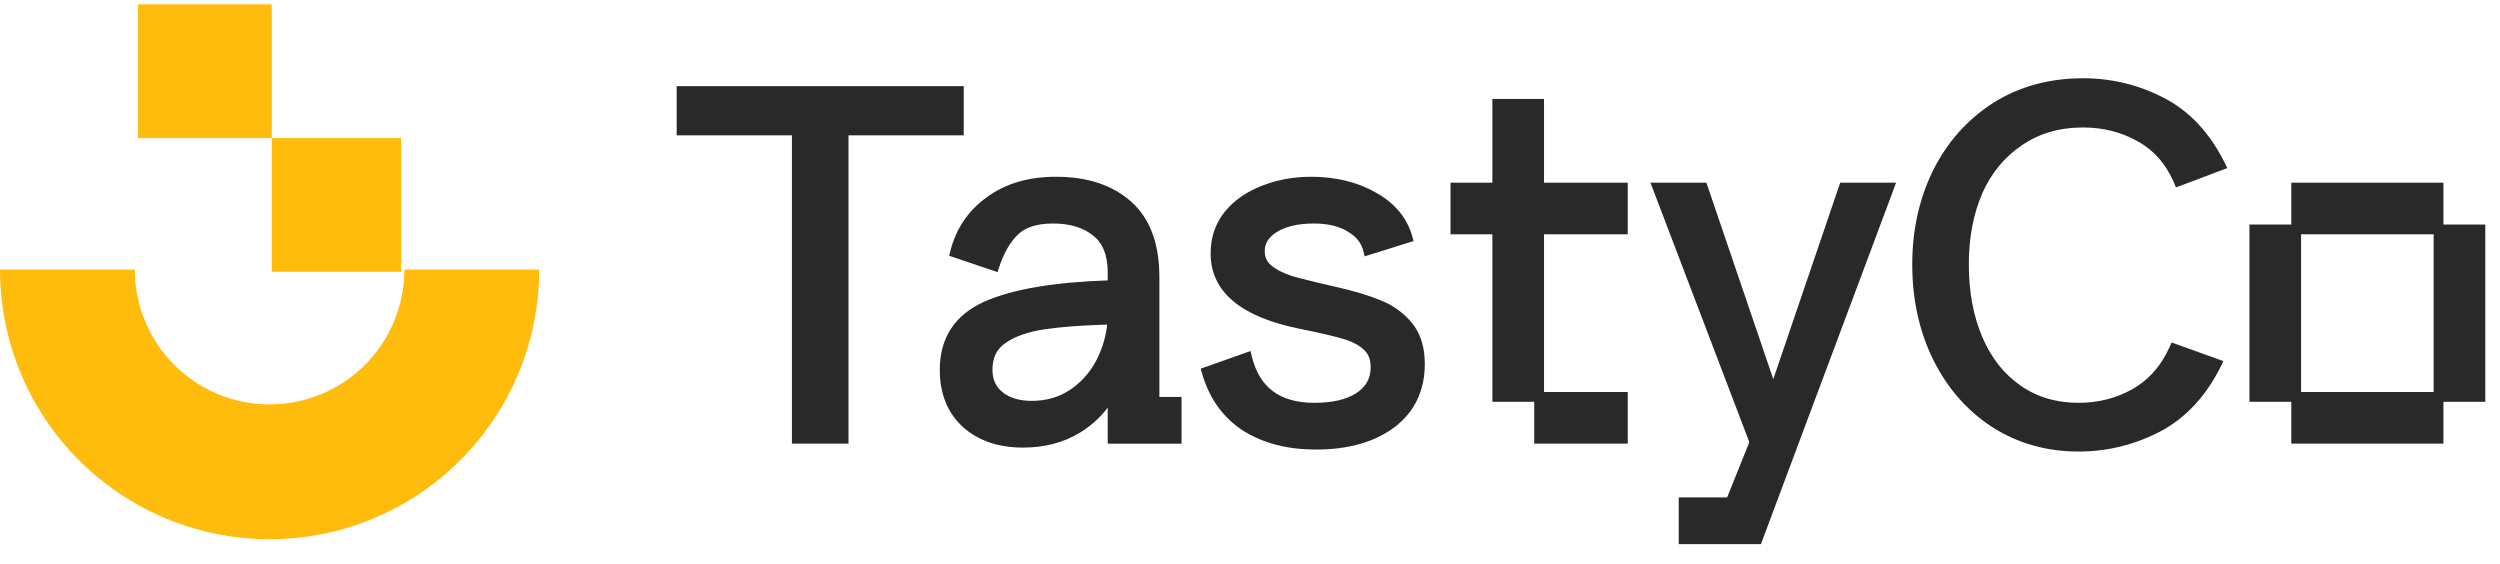 <svg width="102" height="23" viewBox="0 0 102 23" fill="none" xmlns="http://www.w3.org/2000/svg">
<rect x="16.368" y="5.632" width="5.456" height="5.28" transform="rotate(90 16.368 5.632)" fill="#FFBC0D"/>
<rect x="11.088" y="0.176" width="5.456" height="5.456" transform="rotate(90 11.088 0.176)" fill="#FFBC0D"/>
<path d="M2.95559e-05 11C2.96822e-05 12.444 0.285 13.875 0.837 15.21C1.39 16.544 2.2 17.757 3.222 18.778C4.243 19.8 5.456 20.61 6.791 21.163C8.125 21.715 9.555 22 11 22C12.445 22 13.875 21.715 15.21 21.163C16.544 20.61 17.757 19.8 18.778 18.778C19.8 17.757 20.61 16.544 21.163 15.21C21.715 13.875 22 12.444 22 11L16.5 11C16.5 11.722 16.358 12.438 16.081 13.105C15.805 13.772 15.4 14.378 14.889 14.889C14.378 15.4 13.772 15.805 13.105 16.081C12.438 16.358 11.722 16.5 11 16.5C10.278 16.5 9.563 16.358 8.895 16.081C8.228 15.805 7.622 15.4 7.111 14.889C6.6 14.378 6.195 13.772 5.919 13.105C5.642 12.438 5.5 11.722 5.5 11L2.95559e-05 11Z" fill="#FFBC0D"/>
<path d="M99.592 7.553V9.261H101.3V16.293H99.592V18H93.585V16.293H91.877V9.261H93.585V7.553H99.592ZM93.785 16.093H99.392V9.46H93.785V16.093Z" fill="#292929" stroke="#292929" stroke-width="0.2"/>
<path d="M84.991 3.293C86.145 3.293 87.233 3.558 88.252 4.088C89.279 4.622 90.09 5.497 90.687 6.704L90.736 6.803L90.632 6.842L88.924 7.486L88.834 7.519L88.797 7.431C88.457 6.632 87.942 6.048 87.253 5.671V5.67C86.573 5.291 85.819 5.101 84.991 5.101C84.004 5.101 83.154 5.35 82.436 5.846L82.434 5.847C81.715 6.331 81.163 6.998 80.782 7.852L80.783 7.853C80.414 8.709 80.228 9.687 80.228 10.787C80.228 11.915 80.414 12.913 80.783 13.783C81.151 14.651 81.683 15.326 82.376 15.81C83.067 16.293 83.877 16.535 84.81 16.535C85.624 16.535 86.37 16.345 87.051 15.965L87.302 15.809C87.869 15.423 88.307 14.882 88.617 14.183L88.655 14.098L88.743 14.129L90.47 14.752L90.576 14.79L90.526 14.891C89.929 16.099 89.111 16.98 88.072 17.527L88.071 17.528C87.039 18.057 85.951 18.323 84.81 18.323C83.52 18.323 82.362 17.996 81.34 17.342H81.339C80.332 16.689 79.544 15.79 78.974 14.65H78.973C78.403 13.496 78.12 12.208 78.12 10.787C78.12 9.407 78.397 8.146 78.954 7.006V7.005C79.524 5.865 80.326 4.96 81.36 4.293H81.361C82.41 3.626 83.621 3.293 84.991 3.293Z" fill="#292929" stroke="#292929" stroke-width="0.2"/>
<path d="M69.548 7.553L69.572 7.621L72.35 15.78L75.129 7.621L75.153 7.553H77.216L77.167 7.688L71.801 22.035L71.777 22.1H68.593V20.393H70.535L71.48 18.041L67.535 7.688L67.483 7.553H69.548Z" fill="#292929" stroke="#292929" stroke-width="0.2"/>
<path d="M62.896 4.137V7.553H66.312V9.46H62.896V16.093H66.312V18H62.697V16.293H60.989V9.46H59.281V7.553H60.989V4.137H62.896Z" fill="#292929" stroke="#292929" stroke-width="0.2"/>
<path d="M53.491 7.312C54.482 7.312 55.35 7.522 56.09 7.947H56.091C56.835 8.36 57.317 8.937 57.526 9.675L57.552 9.769L57.459 9.797L55.852 10.3L55.749 10.332L55.724 10.228C55.638 9.87 55.416 9.583 55.048 9.367L55.045 9.366C54.677 9.137 54.202 9.019 53.612 9.019C52.94 9.019 52.418 9.144 52.038 9.385H52.037C51.672 9.612 51.502 9.898 51.501 10.245C51.501 10.512 51.597 10.725 51.789 10.893C51.989 11.068 52.282 11.224 52.675 11.355L53.018 11.45C53.395 11.55 53.875 11.665 54.458 11.796H54.456C55.184 11.957 55.793 12.139 56.283 12.343H56.282C56.779 12.537 57.195 12.835 57.527 13.236C57.867 13.647 58.032 14.187 58.032 14.846C58.032 15.907 57.63 16.748 56.827 17.358H56.826C56.027 17.95 54.979 18.242 53.692 18.242C52.552 18.242 51.574 17.991 50.765 17.483L50.763 17.482C49.965 16.959 49.422 16.194 49.135 15.196L49.109 15.105L49.198 15.074L50.845 14.491L50.95 14.454L50.976 14.561C51.139 15.227 51.441 15.718 51.877 16.043C52.314 16.368 52.896 16.535 53.631 16.535C54.384 16.535 54.965 16.396 55.385 16.128C55.813 15.851 56.023 15.474 56.023 14.987C56.023 14.646 55.922 14.394 55.733 14.216L55.731 14.214V14.213C55.532 14.015 55.24 13.854 54.849 13.737C54.452 13.618 53.852 13.478 53.049 13.317C51.883 13.081 50.995 12.72 50.398 12.226C49.797 11.729 49.493 11.1 49.493 10.345C49.493 9.722 49.673 9.177 50.037 8.716L50.038 8.714C50.411 8.258 50.901 7.914 51.504 7.68C52.12 7.434 52.782 7.312 53.491 7.312Z" fill="#292929" stroke="#292929" stroke-width="0.2"/>
<path d="M43.084 7.312C44.334 7.312 45.338 7.638 46.084 8.301C46.836 8.969 47.203 9.979 47.203 11.31V16.294H48.107V18.001H45.295V16.315C44.957 16.838 44.52 17.263 43.98 17.585C43.333 17.97 42.584 18.162 41.738 18.162C40.768 18.162 39.972 17.895 39.36 17.353L39.359 17.352C38.746 16.794 38.443 16.035 38.443 15.088C38.443 14.462 38.587 13.921 38.881 13.47C39.175 13.02 39.613 12.666 40.19 12.405L40.19 12.404C41.331 11.894 43.036 11.608 45.295 11.536V11.13C45.295 10.385 45.08 9.863 44.67 9.54L44.669 9.539C44.249 9.195 43.684 9.019 42.964 9.019C42.282 9.019 41.789 9.183 41.466 9.493C41.133 9.813 40.865 10.273 40.668 10.879L40.636 10.975L40.54 10.943L38.933 10.4L38.846 10.371L38.868 10.282C39.088 9.388 39.57 8.671 40.312 8.134C41.056 7.584 41.982 7.312 43.084 7.312ZM45.285 13.141C44.47 13.162 43.767 13.203 43.175 13.265L42.597 13.338C41.896 13.443 41.35 13.641 40.952 13.923H40.951C40.58 14.184 40.392 14.566 40.392 15.088C40.392 15.515 40.547 15.847 40.856 16.094H40.855C41.169 16.332 41.58 16.455 42.1 16.455C42.711 16.455 43.248 16.299 43.712 15.989C44.18 15.677 44.55 15.261 44.824 14.74C45.082 14.236 45.235 13.703 45.285 13.141Z" fill="#292929" stroke="#292929" stroke-width="0.2"/>
<path d="M39.221 3.615V5.422H34.519V18H32.41V5.422H27.708V3.615H39.221Z" fill="#292929" stroke="#292929" stroke-width="0.2"/>
</svg>
